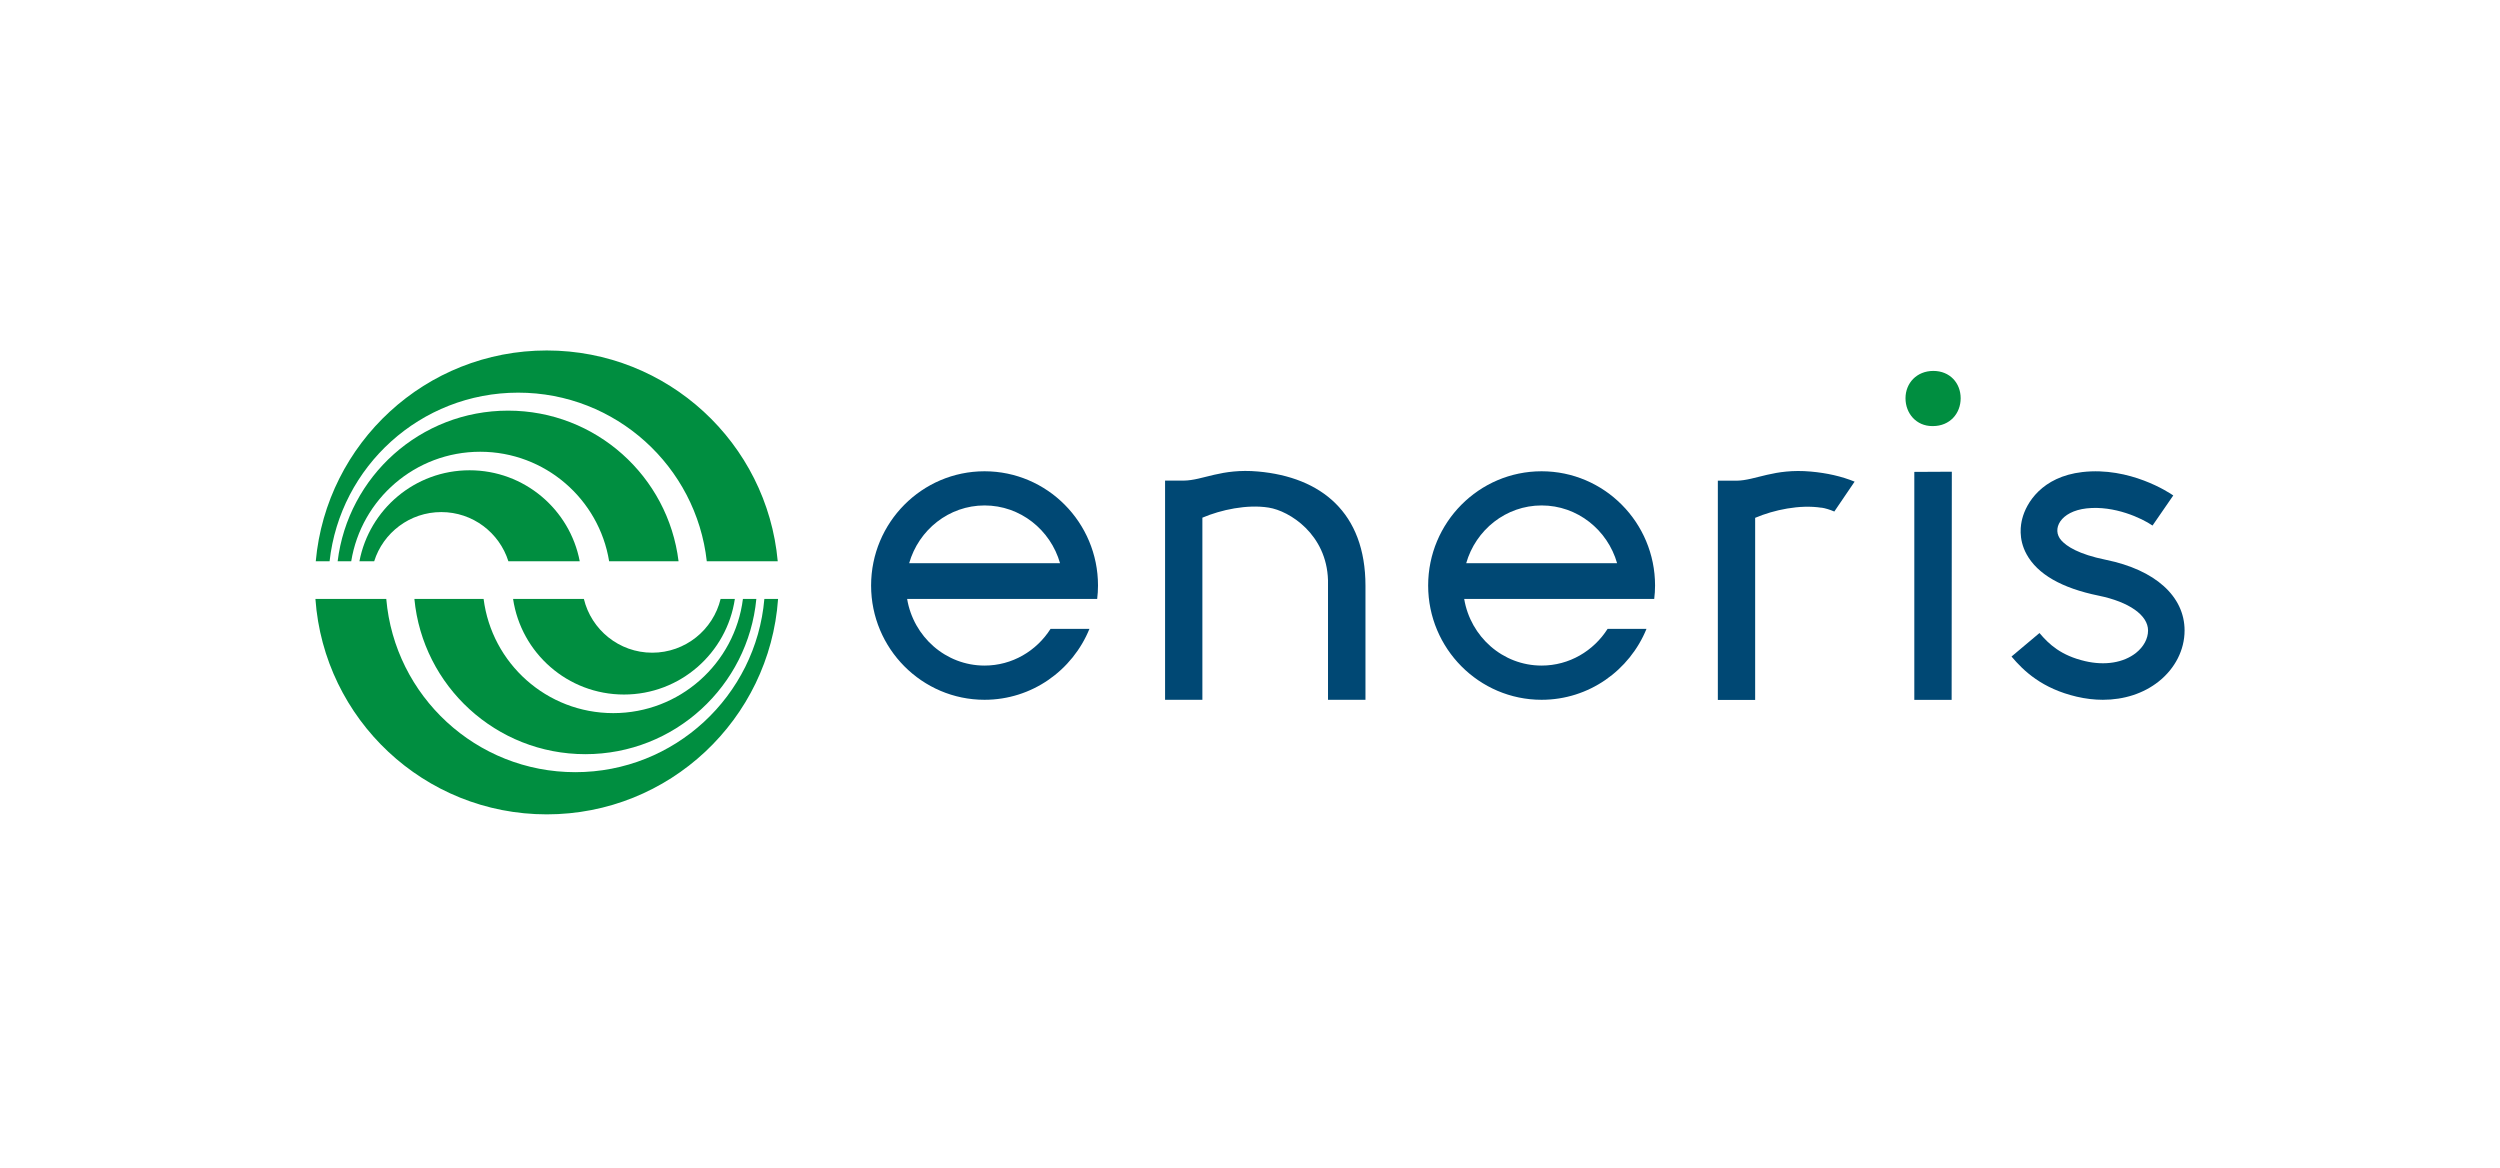 <?xml version="1.0" encoding="UTF-8"?> <svg xmlns="http://www.w3.org/2000/svg" width="214" height="100" viewBox="0 0 214 100" fill="none"><rect width="214" height="100" fill="white"></rect><g clip-path="url(#clip0_1077_5723)"><path d="M58.085 48.047C57.193 40.778 51.002 35.151 43.494 35.151C35.986 35.151 29.795 40.778 28.902 48.047H30.064C30.927 42.727 35.544 38.67 41.103 38.67C46.663 38.67 51.28 42.731 52.142 48.047H58.081H58.085Z" fill="#008E40"></path><path d="M40.194 40.256C35.51 40.256 31.613 43.611 30.767 48.047H32.029C32.795 45.605 35.076 43.834 37.774 43.834C40.472 43.834 42.749 45.605 43.519 48.047H49.626C48.78 43.611 44.878 40.256 40.198 40.256" fill="#008E40"></path><path d="M53.409 59.452C58.228 59.452 62.218 55.896 62.904 51.266H61.684C61.048 53.909 58.666 55.871 55.829 55.871C52.993 55.871 50.615 53.905 49.979 51.266H43.919C44.605 55.896 48.59 59.452 53.414 59.452" fill="#008E40"></path><path d="M49.247 66.098C40.754 66.098 33.78 59.578 33.065 51.27H27C27.728 61.573 36.314 69.709 46.802 69.709C57.29 69.709 65.879 61.573 66.603 51.27H65.429C64.714 59.578 57.74 66.098 49.247 66.098Z" fill="#008E40"></path><path d="M44.356 33.611C52.715 33.611 59.6 39.928 60.501 48.047H66.574C65.66 37.929 57.159 30 46.801 30C36.444 30 27.943 37.929 27.029 48.047H28.212C29.113 39.924 35.998 33.611 44.356 33.611Z" fill="#008E40"></path><path d="M50.109 64.557C57.752 64.557 64.031 58.724 64.743 51.27H63.594C62.899 56.78 58.194 61.043 52.496 61.043C46.797 61.043 42.096 56.784 41.397 51.27H35.472C36.183 58.724 42.462 64.557 50.105 64.557" fill="#008E40"></path><path d="M116.884 50.142C116.884 43.863 113.071 40.841 107.692 40.361C104.532 40.08 102.974 41.123 101.325 41.14H99.73V59.902H102.924V44.313C104.523 43.632 106.75 43.156 108.601 43.451C110.382 43.733 113.563 45.728 113.677 49.667V59.902H116.884V50.138V50.142Z" fill="#004874"></path><path d="M165.409 36.473H165.451C166.916 36.473 167.833 35.387 167.833 34.091C167.833 32.794 166.916 31.751 165.493 31.751C164.071 31.751 163.111 32.794 163.111 34.091C163.111 35.387 164.029 36.473 165.409 36.473Z" fill="#008E40"></path><path d="M163.865 40.395V59.907H167.06L167.076 40.378L163.865 40.395Z" fill="#004874"></path><path d="M155.923 43.455C156.247 43.505 156.622 43.619 157.017 43.787C157.611 42.916 158.242 41.99 158.755 41.228C157.632 40.77 156.373 40.488 155.01 40.366C151.849 40.084 150.292 41.127 148.642 41.148H147.047V59.915H150.241V44.326C151.841 43.644 154.067 43.173 155.919 43.463" fill="#004874"></path><path d="M180.005 59.902C179.277 59.902 178.528 59.814 177.77 59.637C174.799 58.943 173.221 57.432 172.186 56.199L174.58 54.187C175.393 55.155 176.428 56.114 178.486 56.594C180.186 56.99 181.773 56.733 182.842 55.887C183.498 55.365 183.873 54.667 183.873 53.972C183.873 52.663 182.253 51.523 179.643 50.988C176.483 50.344 174.404 49.149 173.473 47.44C172.737 46.09 172.985 44.869 173.103 44.406C173.44 43.072 174.77 40.812 178.25 40.408C182.312 39.941 185.666 42.154 186.032 42.411L184.256 44.987C183.343 44.36 180.99 43.253 178.612 43.518C176.365 43.77 175.586 45.307 176.453 46.262C176.899 46.754 177.888 47.436 180.266 47.92C184.483 48.779 187 51.043 187 53.968C187 55.626 186.192 57.217 184.782 58.337C183.482 59.368 181.811 59.902 180.005 59.902Z" fill="#004874"></path><path d="M131.964 43.266C135.023 43.266 137.607 45.357 138.424 48.211H125.507C126.324 45.357 128.908 43.266 131.964 43.266ZM141.601 51.27C141.648 50.892 141.673 50.513 141.673 50.121C141.673 44.722 137.317 40.341 131.959 40.341C126.602 40.341 122.25 44.726 122.25 50.121C122.25 55.517 126.606 59.902 131.959 59.902C136.012 59.902 139.489 57.39 140.941 53.829H137.612C136.412 55.719 134.329 56.973 131.959 56.973C128.639 56.973 125.874 54.503 125.335 51.27H141.601Z" fill="#004874"></path><path d="M84.28 43.266C87.34 43.266 89.924 45.357 90.74 48.211H77.824C78.64 45.357 81.225 43.266 84.28 43.266ZM93.918 51.27C93.964 50.892 93.989 50.513 93.989 50.121C93.989 44.722 89.633 40.341 84.276 40.341C78.918 40.341 74.566 44.726 74.566 50.121C74.566 55.517 78.922 59.902 84.276 59.902C88.329 59.902 91.805 57.39 93.257 53.829H89.928C88.728 55.719 86.645 56.973 84.276 56.973C80.955 56.973 78.19 54.503 77.651 51.27H93.918Z" fill="#004874"></path></g><defs><clipPath id="clip0_1077_5723"><rect width="160" height="39.709" fill="white" transform="translate(27 30)"></rect></clipPath></defs></svg> 